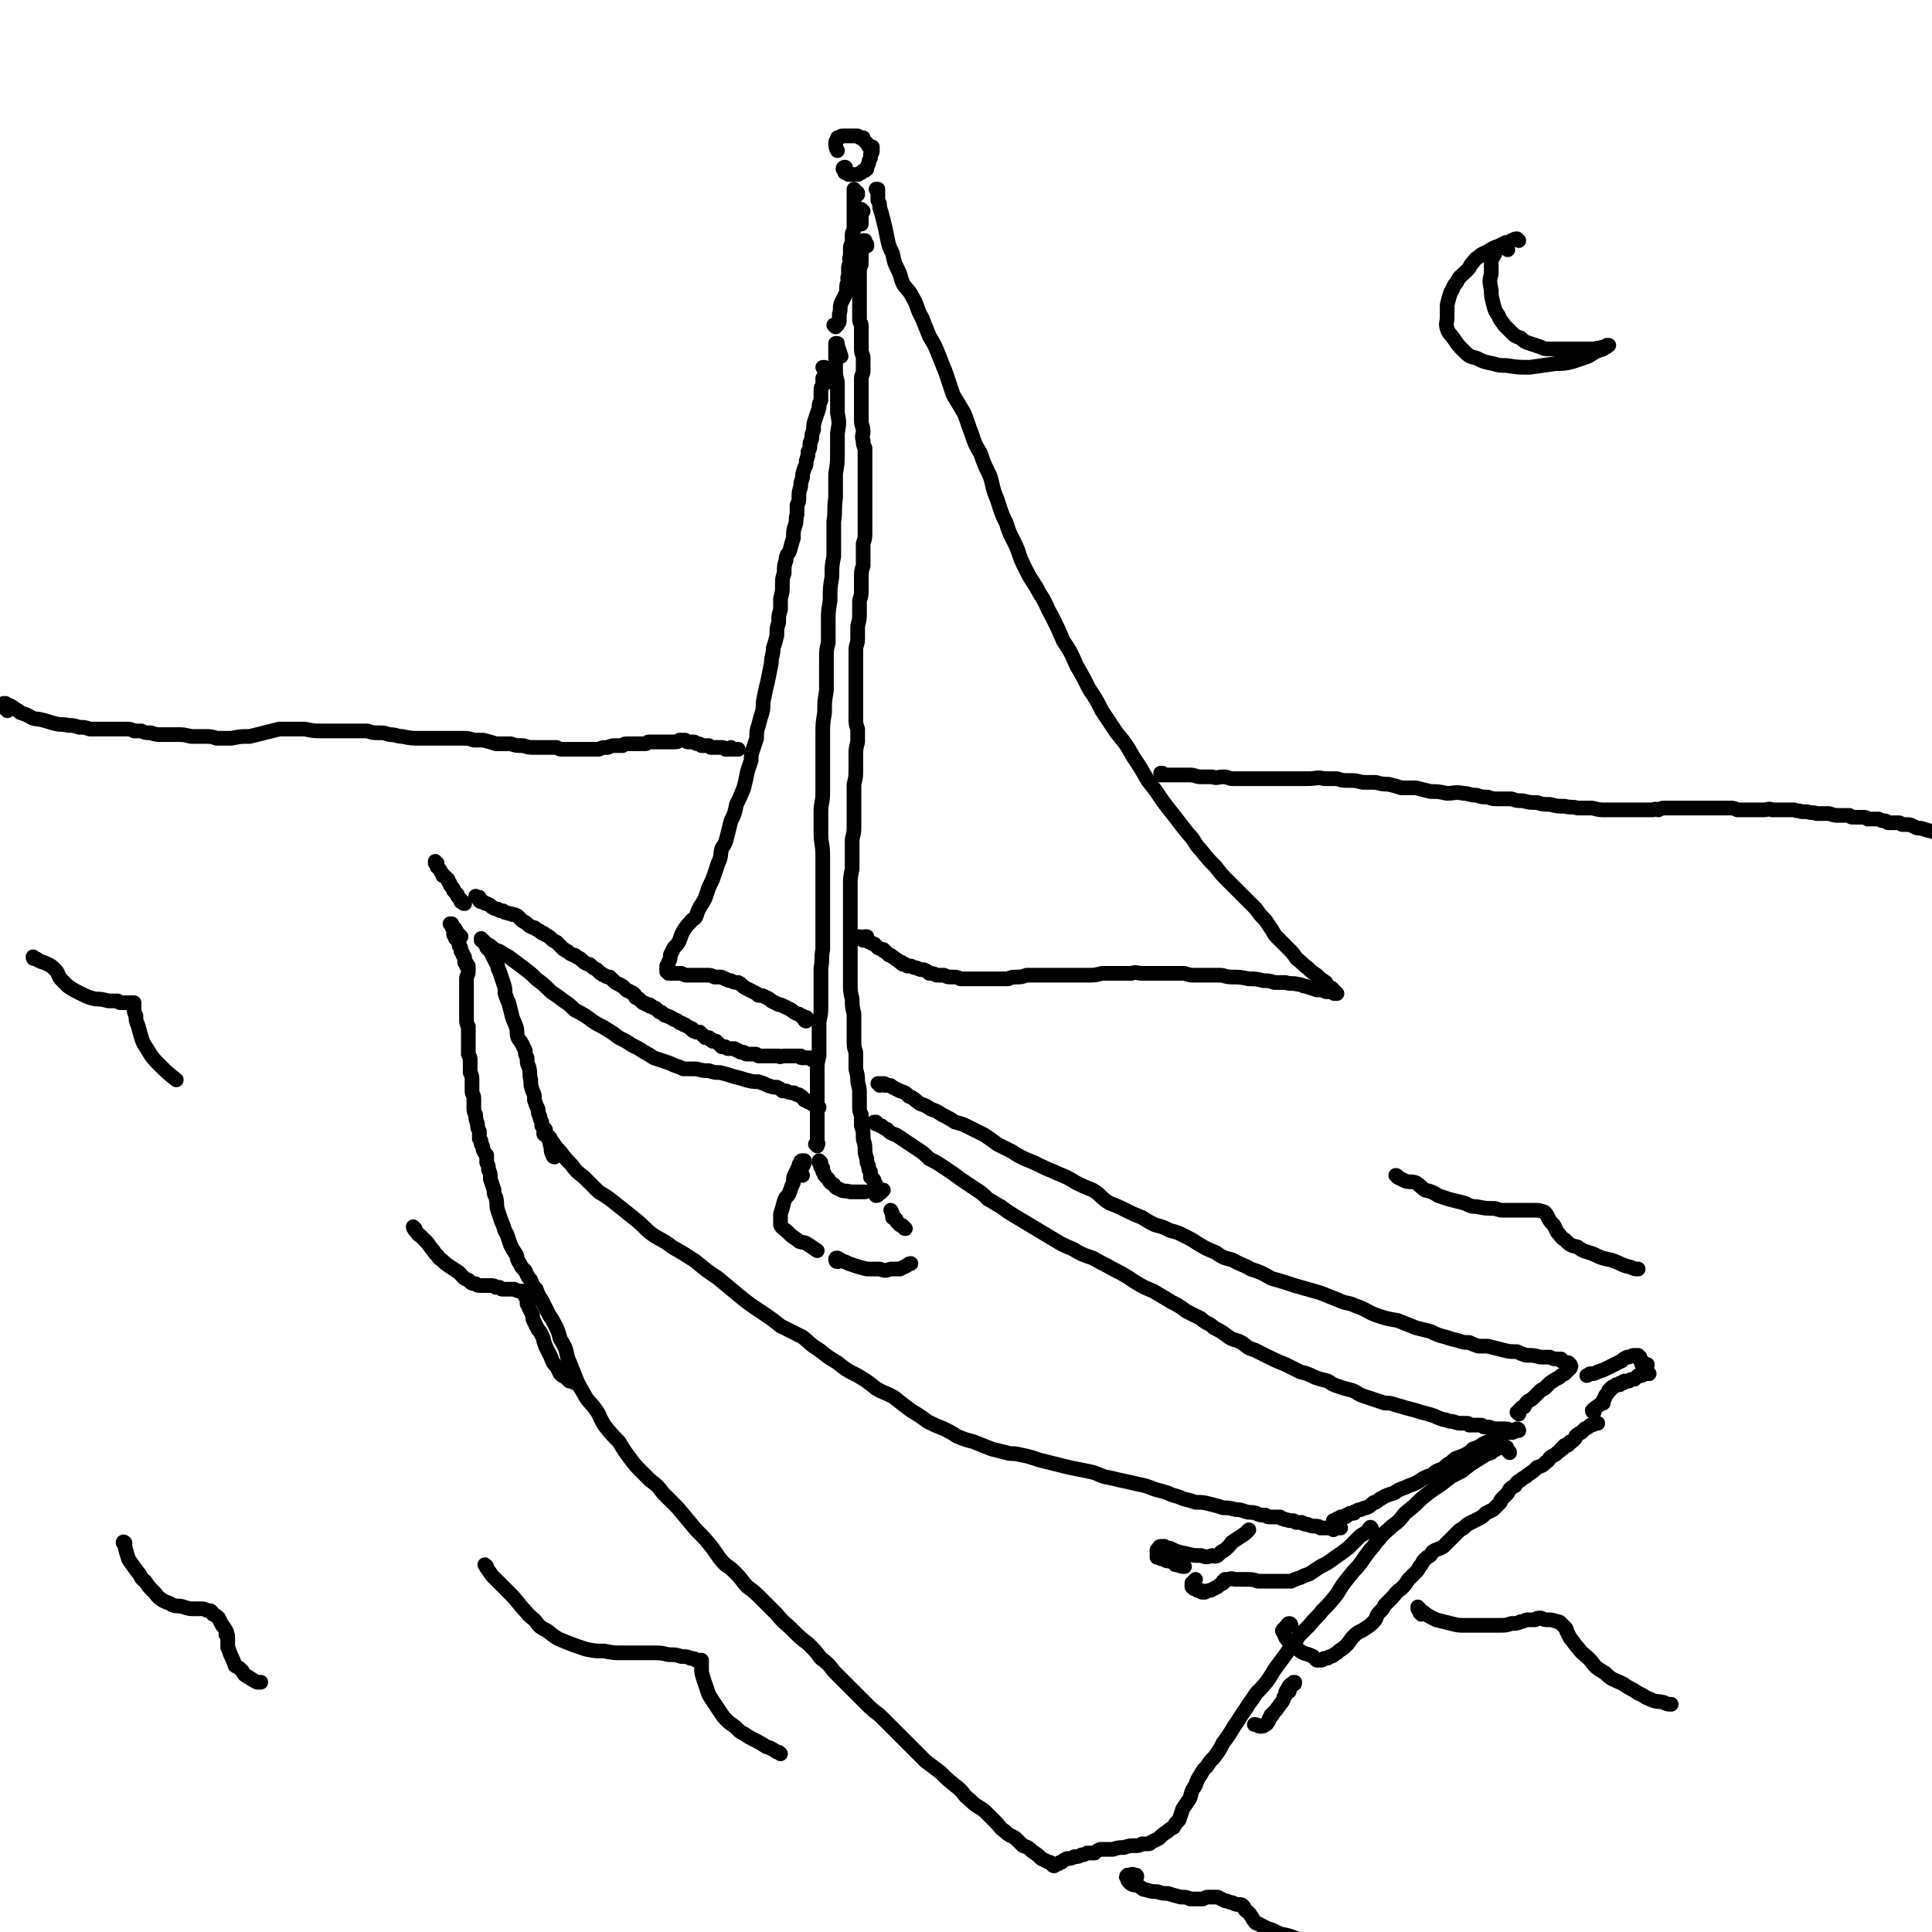 <svg viewBox='0 0 1052 1052' version='1.1' xmlns='http://www.w3.org/2000/svg' xmlns:xlink='http://www.w3.org/1999/xlink'><g fill='none' stroke='rgb(0,0,0)' stroke-width='8' stroke-linecap='round' stroke-linejoin='round'><path d='M445,624c0,0 -1,-1 -1,-1 0,0 1,0 1,0 1,0 0,-1 0,-1 0,-1 0,-1 0,-2 0,-1 0,-1 0,-2 0,-1 0,-1 0,-3 0,-1 0,-1 0,-3 0,-2 0,-2 0,-5 0,-2 0,-2 0,-5 0,-3 0,-3 0,-6 0,-4 0,-4 0,-7 0,-3 0,-4 0,-7 0,-3 0,-3 1,-7 0,-4 0,-4 0,-8 0,-5 0,-5 0,-11 1,-4 1,-4 1,-8 0,-6 0,-6 0,-11 0,-5 0,-5 0,-10 1,-5 0,-5 1,-10 0,-5 0,-5 0,-10 0,-5 0,-5 0,-10 0,-4 0,-4 0,-9 0,-5 0,-5 0,-11 0,-6 0,-6 0,-11 0,-7 -1,-6 -1,-13 0,-5 0,-5 0,-11 0,-5 1,-5 1,-10 0,-5 0,-5 0,-10 0,-5 0,-5 0,-10 0,-6 0,-6 0,-12 0,-6 0,-6 1,-12 0,-6 0,-6 1,-12 0,-5 0,-5 0,-9 0,-4 0,-4 0,-9 0,-4 0,-4 1,-8 0,-6 0,-6 0,-11 0,-6 0,-6 1,-12 0,-7 0,-7 1,-13 0,-6 0,-6 1,-11 0,-5 0,-5 0,-10 0,-5 0,-5 0,-9 1,-6 0,-6 1,-13 0,-6 0,-6 0,-13 1,-6 1,-6 1,-12 0,-5 0,-5 0,-10 1,-6 1,-6 0,-11 0,-5 0,-5 0,-9 0,-4 0,-4 0,-8 -1,-4 -1,-4 -1,-8 0,-4 0,-4 0,-7 0,-2 0,-2 0,-4 0,-1 0,-1 0,-2 1,0 1,0 1,0 0,1 0,1 0,1 1,3 1,3 2,6 '/><path d='M447,633c0,0 -1,-1 -1,-1 0,0 0,1 0,1 1,1 0,1 1,2 0,1 0,1 1,1 0,1 0,1 0,2 1,1 1,1 1,2 1,1 1,1 2,2 1,2 1,2 3,3 1,2 2,2 4,3 2,1 2,0 5,1 2,0 2,0 4,0 2,0 2,0 4,0 '/><path d='M477,650c0,0 -1,-1 -1,-1 0,0 0,1 1,2 0,0 0,0 0,0 0,0 0,0 0,0 1,0 1,0 1,-1 1,0 1,0 2,-1 0,0 0,0 1,-1 '/><path d='M477,645c0,0 0,0 -1,-1 0,0 0,0 0,0 0,-1 0,-1 0,-1 0,-1 -1,-1 -1,-1 0,-1 0,-1 -1,-1 0,-2 0,-2 0,-3 -1,-1 -1,-1 -1,-3 -1,-2 -1,-2 -1,-4 -1,-3 -1,-3 -1,-6 0,-3 -1,-3 -1,-6 0,-3 0,-3 -1,-6 0,-3 0,-3 0,-6 -1,-2 -1,-2 -1,-5 0,-4 0,-4 0,-7 0,-4 -1,-4 -1,-7 0,-4 -1,-4 -1,-7 0,-4 0,-4 0,-8 -1,-3 -1,-3 -1,-6 0,-4 0,-4 0,-8 0,-3 0,-3 0,-7 -1,-4 -1,-4 -1,-8 -1,-4 -1,-4 -1,-9 0,-4 0,-4 0,-8 0,-5 0,-5 0,-9 0,-5 0,-5 0,-10 0,-4 0,-4 0,-9 0,-4 0,-4 0,-9 0,-4 0,-4 0,-8 0,-4 0,-4 1,-9 0,-3 0,-3 0,-7 0,-5 0,-5 0,-9 1,-4 1,-4 1,-8 0,-3 0,-3 0,-7 0,-4 0,-4 0,-8 0,-4 0,-4 0,-7 1,-4 1,-4 1,-8 0,-4 0,-4 0,-8 0,-3 0,-3 1,-7 0,-4 0,-4 0,-7 -1,-3 -1,-3 -1,-6 0,-3 0,-3 0,-7 0,-4 0,-4 0,-8 0,-4 0,-4 0,-8 0,-4 0,-4 0,-8 0,-3 0,-3 0,-6 0,-3 1,-3 1,-6 0,-4 0,-4 0,-7 1,-4 1,-4 1,-7 0,-3 0,-3 0,-7 1,-3 1,-3 1,-6 0,-3 0,-3 0,-6 0,-4 0,-4 1,-7 0,-3 0,-3 0,-6 0,-3 0,-3 0,-6 1,-3 1,-3 1,-6 0,-3 0,-3 0,-6 0,-3 0,-3 0,-6 0,-3 0,-3 0,-7 0,-3 0,-3 0,-7 0,-4 0,-4 0,-7 0,-2 0,-2 0,-5 0,-2 0,-2 0,-4 0,-2 0,-2 0,-4 -1,-2 -1,-2 -1,-4 -1,-3 0,-3 0,-5 0,-3 -1,-3 -1,-6 0,-2 0,-2 0,-4 0,-2 0,-2 0,-4 0,-1 0,-1 0,-3 0,-1 0,-1 0,-2 0,-3 0,-3 0,-5 0,-3 0,-3 0,-5 0,-2 1,-2 1,-4 0,-2 0,-2 0,-3 0,-1 0,-1 0,-2 0,-1 0,-1 0,-2 0,-2 -1,-2 -1,-5 0,-2 0,-2 0,-5 0,-2 0,-2 0,-4 0,-1 0,-1 0,-2 0,-1 0,-1 0,-2 0,-1 -1,-1 -1,-3 0,-1 0,-1 0,-3 0,-2 0,-2 0,-4 0,-2 0,-2 0,-4 0,-1 0,-1 0,-3 0,-1 0,-1 0,-2 0,-1 0,-1 0,-2 0,-2 0,-2 0,-3 0,-3 0,-3 0,-5 0,-2 0,-2 1,-4 0,-1 -1,-1 0,-2 0,0 0,0 0,-1 0,-1 0,-1 0,-1 0,-2 0,-2 0,-3 1,-2 1,-2 1,-4 0,0 0,0 0,-1 0,0 0,0 0,-1 0,0 1,0 1,0 0,1 0,1 1,2 0,0 0,0 0,1 '/><path d='M455,178c0,0 -1,-1 -1,-1 0,0 1,0 2,0 0,-1 0,-1 0,-1 0,0 1,0 1,-1 0,0 0,0 0,-1 0,-2 0,-2 0,-3 1,-3 0,-3 1,-6 1,-2 1,-2 2,-4 1,-2 1,-2 1,-4 0,-2 0,-2 1,-4 0,-1 -1,-1 0,-3 0,-2 0,-2 0,-4 0,-1 0,-1 1,-3 0,-2 -1,-2 0,-3 0,-2 0,-2 0,-4 0,-2 0,-2 1,-4 0,-2 0,-2 0,-4 0,-1 0,-1 1,-3 0,-1 0,-1 0,-2 0,-1 0,-1 0,-2 0,-3 0,-3 0,-5 0,-2 0,-2 0,-4 0,-1 0,-1 0,-3 0,-1 0,-1 0,-2 1,0 0,0 0,-1 0,-1 0,-1 0,-2 0,0 0,0 0,-1 0,0 0,0 0,0 1,1 0,0 0,0 0,0 0,0 0,0 1,1 0,1 0,1 1,0 1,0 2,1 0,0 0,0 0,1 '/><path d='M470,115c-1,0 -1,-1 -1,-1 -1,0 0,1 0,2 0,1 0,1 0,1 0,1 0,1 0,2 0,1 0,1 0,2 0,0 0,0 0,1 0,0 0,0 0,0 '/><path d='M460,93c0,0 -1,-1 -1,-1 0,-1 1,-1 1,-1 1,0 0,1 0,1 0,1 0,1 0,2 1,0 1,0 2,1 0,0 0,0 1,0 1,0 1,0 2,0 1,0 1,0 2,0 1,0 1,-1 2,-1 1,-1 1,-1 1,-1 1,0 1,0 2,-1 0,-1 0,-1 1,-3 0,-1 0,-1 1,-3 0,-1 0,-1 0,-2 1,-1 1,-1 1,-2 0,0 0,-1 0,-1 0,0 0,0 0,-1 -1,0 -1,0 -1,0 -1,0 -1,0 -1,-1 -1,0 0,0 -1,-1 -1,-1 -1,-1 -1,-1 -1,-1 -1,-1 -1,-2 -1,0 -1,0 -1,0 -1,0 -1,0 -2,-1 0,0 0,0 -1,0 0,0 0,0 -1,0 0,0 0,0 -1,0 -1,0 -1,0 -1,0 -1,0 -1,0 -2,0 -1,0 -1,0 -2,0 -1,0 -1,0 -2,1 0,0 0,0 -1,0 0,1 0,1 0,1 -1,1 -1,1 -1,2 0,2 0,2 1,4 0,0 0,0 0,0 '/><path d='M478,104c0,0 -1,-1 -1,-1 0,0 1,0 1,0 0,0 0,0 0,0 0,1 0,1 0,2 0,1 0,1 0,2 0,1 0,1 0,2 1,2 1,2 1,4 1,3 1,3 2,7 1,4 1,4 2,9 1,5 1,5 3,9 1,5 1,5 3,9 2,4 1,4 3,8 3,4 3,3 5,7 3,5 2,6 5,11 2,5 2,5 4,10 3,5 3,5 5,10 2,5 2,5 4,10 2,6 2,6 4,12 3,5 3,5 6,10 2,5 2,6 4,11 2,6 2,6 5,11 2,6 2,6 5,12 2,6 1,6 4,13 2,6 2,7 5,13 2,7 3,7 6,14 2,6 2,6 5,12 3,6 4,6 7,12 4,6 3,6 7,13 3,6 3,6 6,13 4,6 4,6 7,13 4,7 4,7 7,13 4,6 4,6 7,12 4,6 4,6 8,12 5,6 5,6 9,13 4,6 4,6 8,13 4,5 4,5 8,11 3,4 3,4 7,9 3,4 3,4 7,9 4,4 3,5 7,9 4,5 4,5 8,9 3,4 3,4 7,8 4,4 4,4 8,8 3,3 3,3 7,7 2,3 2,3 5,6 2,3 2,3 4,6 1,2 1,2 3,4 3,3 3,3 6,6 2,2 2,2 4,5 3,2 3,3 6,5 2,2 2,2 5,4 2,2 2,2 5,4 1,2 1,2 3,3 1,1 1,1 2,2 0,0 0,0 0,0 0,1 0,1 1,1 0,0 -1,0 0,0 0,0 0,0 0,0 0,0 0,0 0,0 0,0 0,0 0,0 0,0 0,0 0,0 0,0 0,0 0,0 -1,0 -1,0 -1,0 0,0 0,0 0,0 0,0 0,0 0,0 0,0 0,0 0,0 0,0 0,0 0,0 -1,0 -1,0 -1,-1 0,0 0,0 0,0 -1,0 -1,0 -1,0 0,0 0,0 -1,0 -1,0 -1,0 -2,0 -2,-1 -2,-1 -5,-1 -3,-1 -3,-1 -6,-2 -2,0 -2,-1 -4,-1 -4,-1 -4,0 -7,-1 -3,0 -3,0 -6,0 -3,-1 -3,-1 -6,-1 -4,-1 -4,-1 -8,-1 -5,-1 -5,-1 -9,-1 -4,0 -4,-1 -7,-1 -4,0 -4,0 -7,0 -3,0 -3,0 -6,0 -3,0 -3,0 -6,-1 -4,0 -4,0 -8,0 -4,0 -4,0 -8,0 -4,0 -4,0 -7,0 -3,0 -3,-1 -6,0 -3,0 -3,0 -6,0 -2,0 -2,0 -4,0 -3,0 -3,0 -6,0 -4,1 -4,1 -7,1 -2,0 -2,0 -4,0 -2,0 -2,0 -4,0 -2,0 -2,0 -4,0 -3,0 -3,0 -5,0 -3,0 -3,0 -6,0 -2,0 -2,0 -5,0 -3,0 -3,0 -6,0 -3,1 -3,1 -5,1 -3,0 -3,0 -5,1 -3,0 -3,0 -5,0 -2,0 -2,0 -4,0 -2,0 -2,0 -5,0 -2,0 -2,0 -4,0 -2,0 -2,0 -4,0 -2,0 -2,0 -4,0 -2,-1 -2,-1 -5,-1 -2,0 -2,0 -4,-1 -2,0 -2,0 -4,0 -2,-1 -2,-1 -4,-1 -1,-1 -1,-1 -3,-2 -2,0 -2,0 -4,-1 -1,0 -1,0 -3,-1 -1,0 -1,0 -2,0 -1,-1 -1,-1 -2,-1 -1,0 -1,0 -1,-1 -1,0 -1,0 -2,-1 -2,-1 -1,-1 -3,-2 -1,-1 -1,-1 -2,-1 -1,-1 -1,-1 -2,-2 -1,0 -1,0 -1,-1 -1,0 -1,0 -3,-1 -1,-1 -1,-1 -2,-2 -1,0 -1,0 -2,-1 -1,0 -1,0 -2,-1 -1,0 -1,0 -2,0 0,-1 0,-1 -1,-1 0,0 0,0 0,0 -1,0 -1,0 -1,0 0,-1 0,0 0,0 0,0 0,0 0,0 -1,0 -1,0 -1,0 0,0 0,0 0,0 1,0 0,-1 0,-1 0,0 0,0 0,1 0,0 0,0 0,0 0,0 0,0 1,0 0,0 0,0 0,0 0,0 -1,-1 -1,-1 0,0 1,0 1,1 0,0 0,0 0,0 0,0 0,0 0,0 0,0 0,0 0,0 0,0 0,-1 0,-1 0,0 0,1 0,1 0,0 0,0 0,0 0,0 0,0 1,0 1,-1 1,-1 3,-1 '/><path d='M439,556c0,0 -1,0 -1,-1 0,0 1,0 1,-1 0,0 -1,0 -1,0 0,0 0,0 -1,0 0,-1 0,-1 -1,-1 -1,-1 -1,-1 -2,-1 -2,-1 -2,-1 -3,-2 -2,-1 -2,-1 -4,-2 -2,-1 -2,-1 -3,-1 -2,-1 -2,-1 -4,-2 -1,-1 -1,-1 -3,-2 -2,-1 -2,-1 -4,-1 -1,-1 -1,-1 -3,-2 -2,-1 -2,-1 -4,-2 -2,-1 -2,-2 -4,-3 -2,0 -2,0 -4,-1 -1,0 -1,0 -3,-1 -1,0 -1,-1 -3,-1 -1,0 -2,0 -3,0 -2,-1 -2,-1 -4,-1 -1,0 -1,0 -3,0 -2,0 -2,0 -3,0 -3,0 -3,0 -5,0 -1,0 -1,0 -3,-1 -2,0 -2,0 -3,0 -1,0 -1,0 -2,0 -1,0 -1,0 -2,0 0,-1 0,-1 -1,-1 0,0 0,0 0,0 0,0 0,0 0,0 0,-1 0,-1 0,-1 0,0 0,0 0,0 0,-1 0,-1 0,-1 0,-1 0,-1 0,-1 1,-1 1,-1 1,-2 1,-2 1,-2 1,-4 1,-2 1,-2 2,-4 2,-2 2,-2 3,-4 1,-3 1,-3 2,-5 2,-3 2,-3 4,-5 1,-2 2,-1 3,-3 1,-3 1,-3 2,-5 2,-3 2,-3 3,-5 1,-3 1,-3 2,-6 2,-4 2,-4 3,-7 1,-3 1,-3 2,-6 2,-4 1,-4 2,-8 2,-3 2,-3 3,-7 1,-4 1,-4 2,-8 2,-4 2,-4 3,-9 2,-4 2,-4 4,-9 1,-4 1,-4 2,-9 1,-3 1,-3 2,-6 0,-3 0,-3 1,-6 1,-3 1,-3 2,-6 0,-4 0,-4 1,-7 1,-4 1,-4 2,-7 1,-4 0,-4 1,-8 1,-5 1,-5 2,-9 1,-5 1,-5 2,-10 0,-4 1,-4 1,-8 1,-3 1,-3 2,-7 0,-4 0,-4 1,-7 0,-4 0,-4 1,-7 0,-3 0,-3 0,-6 1,-4 1,-4 1,-7 0,-4 0,-4 1,-7 0,-4 0,-4 1,-7 0,-3 1,-3 2,-5 1,-4 1,-4 2,-7 0,-4 0,-4 1,-7 1,-3 0,-3 1,-6 0,-2 0,-2 0,-5 1,-2 1,-2 1,-4 0,-3 0,-3 1,-6 0,-2 0,-2 1,-5 0,-2 0,-2 1,-5 1,-2 1,-2 1,-4 1,-3 1,-3 1,-5 1,-2 1,-2 1,-3 0,-2 0,-2 1,-4 0,-3 0,-2 1,-5 0,-3 0,-3 1,-6 1,-3 1,-3 2,-6 0,-2 0,-2 1,-4 0,-1 0,-1 0,-3 0,-1 0,-1 0,-2 0,-2 0,-2 1,-3 0,-2 0,-2 0,-4 1,-2 1,-2 1,-4 0,0 0,0 0,-1 0,0 0,0 0,-1 0,0 0,0 0,0 0,1 0,0 -1,0 0,0 1,0 1,1 0,1 0,1 0,2 1,3 1,3 2,5 '/><path d='M302,630c0,0 -1,0 -1,-1 -1,-2 -1,-2 -1,-5 -1,-1 0,-1 -1,-3 0,-1 0,-1 -1,-2 0,0 0,0 0,0 0,-1 0,-1 0,-1 0,0 0,0 0,0 0,1 -1,0 -1,0 0,0 0,0 1,1 0,0 0,0 1,0 1,1 1,2 2,3 2,3 2,3 4,5 3,4 3,4 6,7 3,4 3,4 7,7 4,4 4,4 8,8 5,3 5,3 10,7 5,4 5,4 10,8 5,4 5,5 9,8 6,4 6,3 11,7 7,4 7,4 13,8 6,5 6,5 12,9 6,5 6,5 12,10 5,4 5,4 11,8 6,4 6,4 11,8 6,3 6,3 12,6 5,4 4,4 9,7 5,4 5,4 10,7 5,4 5,4 11,7 5,3 5,3 10,7 5,3 5,2 10,5 5,4 5,4 9,7 5,3 5,3 9,6 4,2 4,2 9,4 4,2 4,2 7,4 5,2 5,2 9,3 5,2 5,2 10,4 4,1 4,1 8,2 3,1 3,0 7,1 5,1 5,1 11,3 4,1 4,1 8,2 4,1 4,1 8,2 5,1 5,1 10,2 5,1 4,1 9,3 5,1 5,1 9,2 5,1 5,1 9,2 5,1 5,1 10,3 4,1 4,1 7,2 4,2 4,1 8,3 4,1 4,1 7,2 4,0 4,0 8,1 4,1 4,1 7,2 3,0 3,0 7,1 2,0 2,0 5,1 3,1 3,0 6,1 2,1 2,1 5,1 1,1 1,1 3,1 1,0 1,0 2,0 1,0 1,0 2,0 0,0 0,0 1,0 1,1 1,1 2,1 1,1 1,0 3,1 1,0 1,0 2,0 1,0 1,1 2,1 1,0 2,0 3,0 1,1 1,1 3,1 2,1 2,1 4,1 2,0 2,0 3,1 2,0 2,0 3,0 1,0 1,0 2,0 0,0 0,0 1,0 0,0 0,0 0,0 0,0 0,0 0,0 1,1 0,0 0,0 0,0 0,0 0,0 1,0 1,0 1,0 2,0 2,0 4,0 '/><path d='M297,618c0,0 -1,0 -1,-1 0,-1 1,-1 1,-2 -1,-1 -1,-1 -2,-2 0,-1 0,-1 0,-2 -1,-2 -1,-2 -1,-3 -1,-2 -1,-2 -1,-4 -1,-2 -1,-2 -2,-5 0,-3 0,-3 -1,-5 -1,-3 -1,-3 -1,-6 -1,-3 0,-3 -1,-7 -1,-2 -1,-2 -1,-5 -1,-2 -1,-2 -1,-4 -1,-2 -1,-2 -2,-4 -1,-2 -1,-1 -2,-3 -1,-3 0,-3 -1,-6 -1,-3 -1,-2 -2,-5 -1,-4 -1,-4 -2,-8 -1,-2 -1,-2 -2,-5 0,-3 0,-3 -1,-6 -1,-3 -1,-3 -2,-6 -1,-2 -1,-2 -1,-3 -1,-2 -1,-2 -2,-4 -1,-2 -1,-2 -2,-4 -1,-1 -1,-1 -2,-2 0,-1 0,-1 -1,-2 0,0 0,0 0,-1 -1,0 -1,0 -1,-1 0,0 0,0 -1,0 0,0 1,0 0,0 0,-1 0,0 0,0 0,0 0,-1 0,-1 0,0 0,0 0,0 1,1 0,0 0,0 0,0 0,0 1,1 0,0 0,0 0,0 0,0 0,0 0,0 0,1 1,1 1,1 1,1 1,1 3,2 2,2 2,2 5,3 3,2 3,2 5,3 4,3 4,3 8,6 4,3 4,3 7,6 4,3 4,3 8,7 3,2 3,2 7,5 3,2 3,2 6,5 4,2 4,2 7,4 4,3 4,3 8,5 5,3 5,3 9,6 4,2 4,2 7,4 4,2 4,2 7,4 2,1 2,1 5,3 3,1 3,1 6,2 3,1 3,1 5,2 3,1 3,1 5,2 4,0 4,0 7,0 4,1 4,1 7,1 3,1 3,1 6,1 4,1 4,1 7,2 4,1 4,1 7,2 4,1 4,1 7,1 3,1 3,1 5,2 3,1 3,1 5,1 2,1 2,1 3,2 1,0 1,0 2,0 2,1 2,1 4,1 1,0 1,1 2,1 1,0 1,0 2,1 1,0 1,1 2,2 1,0 1,0 2,1 1,0 1,0 2,1 1,0 1,0 2,0 0,0 0,0 0,0 1,1 1,1 2,2 '/><path d='M477,612c0,0 -1,0 -1,-1 0,0 0,0 0,0 0,0 0,0 0,0 1,0 0,0 1,0 0,1 0,1 1,1 1,1 1,1 2,1 1,1 1,1 3,2 2,2 2,2 5,3 3,2 3,2 6,4 3,2 3,2 6,4 3,2 3,2 6,5 4,2 4,2 7,4 3,2 3,2 6,4 4,3 4,3 7,5 3,2 3,2 6,4 3,2 3,2 6,5 4,2 3,2 7,4 4,3 4,3 9,6 5,3 5,3 10,6 5,3 5,3 10,6 5,3 5,3 10,5 5,3 5,3 11,5 5,3 6,3 11,6 6,3 6,3 12,7 5,3 5,3 10,5 5,3 5,3 10,6 4,2 4,2 8,5 4,2 4,2 8,4 3,3 4,2 7,5 4,2 4,2 8,5 3,2 3,1 7,3 3,2 3,3 7,4 4,2 4,2 8,4 4,2 4,2 9,4 4,2 4,2 8,4 4,1 4,1 8,3 3,1 3,1 7,2 3,2 3,2 6,3 3,1 3,1 7,2 3,1 3,2 6,3 3,1 3,1 6,2 3,1 3,1 6,2 3,0 3,0 6,1 4,1 3,1 7,2 4,1 4,1 7,2 4,1 4,1 7,2 2,1 2,1 5,2 2,0 2,1 5,1 3,1 3,1 5,1 1,0 1,0 2,0 1,0 1,0 1,0 1,0 1,1 1,1 1,0 1,0 2,0 1,0 1,0 2,0 1,0 1,0 2,0 1,0 1,0 2,1 1,0 1,0 2,0 1,0 1,0 3,1 3,0 3,0 5,0 3,0 3,0 5,1 1,0 1,0 2,0 1,0 1,0 2,0 0,0 0,0 0,0 0,0 0,0 0,0 0,0 0,-1 -1,-1 0,0 1,1 1,1 0,0 0,0 0,0 0,0 0,0 -1,0 0,0 0,0 -1,0 -1,1 -1,1 -2,1 -3,0 -3,0 -5,1 -3,1 -3,1 -5,3 -3,1 -3,1 -5,2 -3,2 -3,2 -6,3 -2,2 -2,2 -4,3 -2,1 -2,1 -5,2 -2,1 -2,2 -4,3 -2,1 -2,2 -4,3 -3,1 -3,1 -5,3 -3,1 -3,1 -5,2 -3,2 -3,2 -5,3 -3,1 -3,1 -5,2 -3,1 -3,1 -6,3 -3,1 -4,1 -7,3 -1,0 -1,1 -3,2 -1,0 -1,0 -2,1 -1,1 -1,1 -3,2 -1,0 -1,0 -3,1 -1,0 -1,0 -3,1 -1,0 0,1 -1,1 -1,0 -1,0 -2,0 0,0 0,0 -1,1 0,0 0,0 -1,0 0,1 0,1 -1,1 -1,0 -1,0 -2,0 -1,1 -1,1 -2,1 -1,1 -1,1 -1,1 -1,0 0,0 -1,0 0,1 0,1 0,1 0,0 0,0 0,1 0,2 0,2 0,3 '/><path d='M822,791c0,-1 -1,-1 -1,-1 -1,-1 0,-2 -1,-2 -1,-1 -1,0 -2,0 0,0 -1,-1 -1,0 -1,0 -1,0 -1,0 -1,1 -1,1 -1,1 -2,1 -2,1 -3,2 -3,1 -3,1 -6,3 -5,3 -5,3 -10,7 -6,3 -6,3 -11,7 -6,4 -6,4 -11,8 -4,4 -4,4 -9,8 -3,4 -3,4 -7,7 -3,3 -4,3 -7,7 -3,3 -2,3 -5,6 -3,4 -3,4 -5,7 -3,4 -3,3 -6,7 -4,5 -4,5 -7,10 -4,5 -4,5 -8,9 -3,4 -4,4 -7,8 -3,3 -3,3 -6,6 -2,4 -2,4 -5,7 -2,3 -2,3 -5,7 -3,4 -3,4 -6,9 -3,4 -3,4 -7,8 -3,5 -3,4 -6,9 -3,4 -3,5 -6,9 -3,5 -3,5 -6,9 -2,4 -2,4 -5,8 -2,2 -2,2 -4,5 -2,2 -2,2 -3,4 -2,3 -2,3 -3,6 -2,3 -2,3 -3,7 -2,3 -2,3 -4,6 -1,3 -1,3 -2,6 -1,1 -1,1 -2,2 0,1 -1,1 -1,2 -2,1 -2,1 -3,2 -3,2 -3,2 -5,4 -2,1 -2,1 -4,2 -1,1 -1,1 -2,1 -2,0 -2,0 -3,0 -2,1 -2,1 -4,1 -3,0 -3,0 -6,1 -3,0 -3,0 -6,1 -3,0 -4,0 -7,0 -2,1 -2,1 -3,2 -2,0 -2,0 -4,0 -2,1 -2,1 -3,1 -2,1 -2,1 -4,1 -2,1 -2,1 -4,1 -2,1 -2,1 -3,2 -1,0 -1,0 -2,1 -1,0 -1,0 -1,0 -1,0 -1,0 -1,0 0,0 0,0 0,0 0,1 0,1 0,1 0,0 0,0 0,0 0,0 0,0 0,0 0,0 -1,-1 -1,-1 0,0 1,0 1,1 0,0 0,0 0,0 0,0 -1,-1 -1,-1 0,0 1,1 1,1 0,0 0,0 0,0 0,0 0,0 0,0 0,0 -1,0 -1,-1 0,0 0,1 1,1 0,0 0,0 0,0 0,0 -1,0 -1,-1 0,0 0,1 1,1 0,0 0,0 0,0 0,0 -1,0 -1,-1 0,0 0,1 1,1 0,0 0,0 0,0 -1,-1 -1,-1 -1,-1 0,0 0,0 0,0 0,0 0,0 0,0 -1,-1 -1,-1 -2,-1 -2,-1 -2,-1 -4,-2 -2,-2 -2,-2 -5,-4 -2,-2 -2,-2 -5,-3 -2,-2 -2,-2 -4,-4 -3,-2 -3,-1 -6,-4 -3,-2 -2,-2 -5,-5 -3,-3 -3,-3 -6,-6 -4,-3 -4,-2 -8,-6 -4,-3 -3,-4 -7,-7 -5,-4 -5,-4 -9,-8 -4,-3 -4,-3 -8,-6 -5,-5 -5,-5 -9,-9 -4,-4 -4,-4 -8,-8 -4,-4 -4,-4 -8,-8 -4,-3 -4,-3 -8,-7 -4,-4 -4,-4 -9,-9 -4,-4 -4,-4 -8,-8 -3,-4 -3,-4 -7,-7 -3,-4 -3,-4 -7,-8 -4,-3 -4,-3 -8,-7 -5,-5 -5,-4 -9,-9 -4,-4 -4,-4 -8,-8 -4,-4 -4,-4 -8,-7 -3,-3 -3,-4 -6,-7 -3,-3 -3,-3 -6,-5 -4,-4 -4,-5 -7,-9 -4,-5 -4,-5 -9,-10 -5,-6 -5,-6 -10,-12 -4,-4 -4,-4 -8,-8 -3,-4 -3,-4 -7,-7 -2,-2 -2,-2 -5,-5 -3,-3 -3,-3 -6,-7 -3,-4 -3,-4 -6,-9 -4,-4 -4,-4 -8,-9 -3,-5 -2,-5 -5,-9 -3,-4 -4,-4 -6,-8 -3,-5 -3,-5 -5,-10 -2,-5 -2,-5 -4,-10 -1,-5 -1,-5 -4,-10 -1,-4 -1,-4 -3,-8 -1,-2 -1,-2 -3,-5 -1,-2 -1,-2 -2,-4 -1,-2 -1,-2 -2,-4 -2,-3 -2,-3 -3,-6 -2,-2 -2,-2 -3,-5 -2,-2 -2,-3 -3,-5 -2,-2 -2,-2 -3,-4 -2,-3 -1,-3 -2,-5 -2,-3 -2,-3 -3,-5 -1,-3 -1,-3 -2,-6 -2,-3 -1,-3 -3,-7 -1,-3 -1,-3 -2,-6 -1,-3 0,-3 -1,-7 -1,-2 -1,-2 -1,-4 -1,-3 -1,-3 -2,-6 0,-3 0,-3 -1,-5 0,-2 0,-2 -1,-4 0,-2 0,-2 0,-4 -1,-1 -1,-1 -2,-3 0,-1 0,-2 -1,-3 0,-2 0,-2 -1,-3 0,-2 0,-2 0,-4 -1,-2 -1,-2 -1,-4 -1,-3 -1,-3 -1,-5 -1,-2 -1,-2 -1,-4 0,-2 0,-2 0,-5 0,-2 -1,-2 -1,-4 0,-3 0,-3 0,-6 0,-2 0,-2 -1,-4 0,-2 0,-2 0,-4 0,-2 0,-2 0,-3 0,-1 0,-1 -1,-3 0,-1 0,-1 0,-2 0,-2 0,-2 0,-4 0,-2 0,-2 0,-4 0,-2 0,-2 0,-5 -1,-2 -1,-2 -1,-4 0,-3 0,-3 0,-6 0,-2 0,-2 0,-4 0,-3 0,-3 0,-7 0,-3 0,-3 0,-5 0,-2 1,-2 1,-4 0,-1 0,-1 0,-2 0,0 0,0 0,-1 0,0 0,0 0,0 -1,0 -1,0 -1,0 0,0 0,0 0,0 0,0 0,0 0,0 0,0 0,0 0,0 0,0 0,0 0,0 0,-1 0,-1 0,-1 0,0 0,0 0,0 0,0 0,0 0,0 0,-1 0,-1 -1,-1 0,-1 0,-1 0,-2 0,-1 0,-1 -1,-2 0,-1 0,-1 -1,-2 0,-2 0,-2 -1,-3 0,-1 0,-1 0,-2 -1,0 0,0 -1,-1 0,0 0,0 0,-1 0,0 0,0 -1,0 0,-1 0,-1 0,-1 0,0 0,0 0,-1 -1,0 -1,0 -1,0 0,-1 0,-1 0,-1 0,-1 0,-1 0,-2 -1,-1 -1,-1 -1,-2 0,0 0,0 0,-1 0,0 0,0 0,0 0,0 0,0 0,0 0,0 0,0 0,0 -1,0 0,0 0,0 0,0 0,0 0,0 0,1 -1,0 -1,0 0,0 0,0 1,0 0,0 0,0 0,1 0,0 0,0 0,0 0,0 -1,-1 -1,-1 0,0 0,0 1,1 0,0 0,0 0,0 0,0 0,0 0,0 0,0 0,0 0,0 0,0 0,0 0,0 0,0 0,0 0,0 1,1 1,1 2,2 1,2 1,2 3,4 '/><path d='M262,491c0,0 -1,0 -1,-1 0,0 0,-1 0,-1 0,-1 0,0 -1,0 0,0 0,0 0,0 0,0 0,0 0,0 0,0 0,0 0,0 0,0 -1,-1 -1,-1 0,0 1,1 1,1 1,1 1,1 1,1 1,1 1,1 2,1 1,1 1,1 2,1 2,1 2,1 3,2 2,1 2,1 3,1 1,1 1,1 3,1 1,1 1,1 2,1 2,1 2,0 3,1 1,0 2,0 3,1 1,1 1,1 2,2 1,1 2,1 3,2 1,1 1,1 3,2 1,0 1,0 2,1 2,1 2,1 3,2 1,0 1,0 2,1 2,1 2,1 3,2 1,1 1,1 3,2 1,1 1,1 2,2 1,1 1,1 2,2 1,0 1,1 2,1 1,1 1,1 3,2 1,0 1,0 2,1 2,1 2,1 3,2 1,1 1,1 3,2 1,0 1,0 2,1 1,1 1,1 3,2 1,1 1,1 2,2 1,0 1,1 2,1 1,1 2,1 3,1 1,1 1,1 2,2 1,1 1,1 3,2 1,0 1,1 2,1 1,1 1,1 2,2 1,1 1,0 2,1 1,1 1,0 2,1 1,1 1,1 1,2 1,1 1,0 2,1 1,1 1,1 2,2 1,0 1,0 2,1 1,0 1,0 1,0 1,0 1,0 1,1 1,0 1,0 1,0 1,1 1,1 2,1 1,1 1,1 2,2 1,0 1,0 2,1 1,1 1,1 2,1 1,1 1,0 2,1 1,0 1,1 2,1 1,1 1,0 2,1 1,1 1,1 2,1 1,1 1,1 2,1 1,1 2,1 3,2 1,0 1,0 1,1 1,1 1,0 2,1 1,0 1,0 2,0 1,1 1,1 2,2 0,0 0,0 1,1 1,0 1,0 2,0 1,1 0,1 1,1 1,0 1,0 1,1 1,0 1,0 2,0 1,1 1,1 1,1 1,1 1,1 2,2 1,0 1,0 2,0 1,1 1,1 2,1 2,0 2,0 3,0 1,1 1,1 2,1 1,1 1,1 2,1 0,0 1,0 1,0 1,1 1,1 2,1 1,0 1,0 2,0 1,0 1,0 2,0 1,0 1,0 2,1 1,0 1,0 2,0 1,0 1,0 2,0 1,0 1,0 2,0 1,0 1,0 2,0 1,0 1,0 2,0 0,0 0,0 1,0 1,1 1,0 3,0 1,0 1,0 2,0 1,0 1,0 2,0 1,0 1,0 2,0 0,0 0,0 1,0 0,0 0,0 1,0 0,0 0,0 1,0 0,0 0,0 0,0 0,1 0,1 1,1 0,0 0,0 0,0 0,0 0,0 0,0 2,0 2,0 4,0 1,0 1,0 1,1 '/><path d='M479,591c0,0 -1,-1 -1,-1 0,0 1,0 2,0 1,0 1,0 1,0 1,0 1,0 1,1 1,0 1,0 2,0 1,0 1,0 2,1 2,1 2,1 4,2 3,1 3,1 5,3 3,1 3,2 6,4 3,1 3,1 6,3 3,1 3,1 6,3 4,2 4,2 7,4 4,1 4,1 8,3 4,2 4,2 8,4 3,2 3,2 7,5 4,2 4,2 8,4 3,2 3,2 7,4 5,2 5,2 9,4 4,2 5,2 9,4 5,2 5,2 10,5 4,2 4,2 9,4 5,3 4,4 9,7 5,2 5,2 9,4 4,2 4,2 9,4 3,2 3,2 7,4 4,1 4,1 8,3 4,1 4,1 8,3 4,2 4,2 7,4 5,3 5,3 10,5 4,3 5,3 9,4 5,3 5,2 10,5 6,2 6,2 11,5 7,2 7,2 13,4 7,2 7,2 14,4 5,2 5,2 10,4 4,2 5,1 9,3 6,2 6,3 11,5 6,2 6,2 12,3 5,2 5,2 10,4 4,1 4,1 8,2 4,2 4,2 8,3 3,1 3,1 7,2 3,1 3,1 6,1 2,1 2,1 5,2 2,0 2,0 5,0 4,1 4,1 8,2 4,1 4,1 8,1 2,1 2,1 5,2 4,0 4,0 8,1 2,0 2,0 5,0 2,1 2,1 4,1 1,0 1,0 1,0 0,0 0,0 1,0 0,0 0,0 0,1 0,0 0,0 1,0 0,0 0,1 1,1 1,0 1,0 2,0 0,0 0,0 1,1 0,0 0,0 0,0 0,1 0,1 0,1 1,0 0,0 0,0 0,0 0,0 0,0 0,0 0,0 0,0 0,0 0,0 0,1 0,0 0,0 0,0 -1,1 -1,0 -1,1 -1,1 -1,1 -2,2 -2,1 -2,1 -3,2 -2,1 -2,1 -5,3 -1,1 -1,1 -3,3 -2,1 -2,1 -3,2 -2,2 -2,2 -3,3 -1,1 -1,1 -3,2 -1,1 -1,1 -2,3 -1,0 -1,0 -2,1 0,1 0,1 -1,1 0,1 0,1 -1,1 0,0 0,0 0,0 0,0 0,0 0,0 0,0 0,0 0,0 1,1 1,1 1,1 '/><path d='M703,885c0,0 0,-1 -1,-1 -1,0 -1,1 -2,2 -1,1 -1,1 -1,1 -1,1 -1,1 0,2 1,3 1,3 3,5 3,3 3,3 6,5 3,2 3,1 7,3 1,1 1,1 2,2 1,0 1,0 2,0 1,0 1,0 2,-1 2,0 2,0 3,-1 2,0 2,-1 4,-2 2,-2 3,-2 5,-4 2,-2 2,-3 4,-5 3,-3 3,-2 6,-4 3,-2 3,-2 5,-4 2,-2 1,-3 3,-5 2,-2 2,-2 3,-4 2,-2 2,-2 4,-4 2,-2 2,-3 5,-5 2,-2 2,-2 4,-5 2,-2 2,-2 4,-4 1,-1 1,-1 2,-3 1,-1 1,-1 2,-3 1,-1 1,-1 2,-2 2,-1 2,-1 3,-3 3,-2 3,-1 6,-3 2,-2 2,-2 4,-4 2,-2 2,-2 4,-4 2,-2 2,-1 4,-3 1,-1 1,-1 3,-2 2,-1 2,-1 4,-2 2,-1 2,-1 4,-3 2,-1 2,-1 4,-2 1,-1 1,-1 2,-2 1,-1 1,-1 2,-2 0,-1 0,-1 1,-2 1,-1 1,-1 2,-2 1,-1 1,-1 2,-3 1,-1 1,-1 3,-2 1,-2 1,-2 3,-3 2,-2 2,-1 4,-3 3,-2 3,-2 5,-4 3,-1 3,-1 5,-3 2,-1 1,-2 3,-3 2,-1 2,-1 3,-2 1,-1 2,-1 2,-2 1,0 1,0 1,-1 1,0 1,0 1,-1 1,0 1,0 1,0 1,0 1,0 1,-1 1,0 1,0 1,-1 1,0 1,0 2,-1 1,-1 1,-1 1,-2 1,-1 1,-1 3,-2 1,-1 1,-1 2,-2 2,-1 2,-1 3,-2 1,0 1,0 3,-1 0,0 0,0 1,0 '/><path d='M868,769c0,0 -1,0 -1,-1 2,-2 3,-2 5,-4 1,0 1,0 1,0 0,-1 0,-1 0,-1 0,-1 0,-1 1,-2 0,-1 0,-1 1,-2 1,-1 1,-1 1,-2 1,0 1,0 1,-1 1,-1 1,-1 2,-1 1,-1 1,-1 1,-1 1,0 1,0 2,0 0,-1 0,-1 1,-1 0,0 0,0 1,0 0,-1 0,-1 1,-1 0,0 0,0 0,0 0,0 0,0 0,0 0,0 0,0 0,0 1,0 1,0 2,0 1,-1 1,-1 3,-1 0,0 0,0 1,-1 0,0 0,0 1,-1 1,0 1,0 2,0 1,-1 1,-1 3,-1 0,0 0,0 1,0 '/><path d='M897,747c0,-1 -1,-1 -1,-1 0,-1 1,-2 1,-3 -1,0 -1,0 -2,0 0,0 0,0 -1,0 0,0 0,0 0,0 0,0 0,0 0,-1 0,0 0,0 0,0 0,0 0,0 0,-1 -1,0 -1,0 -1,-1 0,0 0,0 0,-1 -1,0 -1,0 -1,-1 0,0 0,0 -1,0 -1,0 -1,0 -1,0 -2,0 -2,1 -4,1 -2,1 -2,1 -3,2 -2,1 -2,1 -4,2 -2,1 -2,1 -4,2 -2,1 -2,1 -5,2 -2,1 -2,1 -4,1 -1,0 -1,1 -2,1 0,0 0,0 0,0 0,0 0,0 0,0 0,0 0,0 0,0 '/><path d='M702,921c0,0 -1,-1 -1,-1 1,-1 2,-1 3,-3 1,0 1,0 1,-1 0,0 0,0 0,0 0,0 0,0 0,0 -1,0 -1,0 -1,1 -1,0 -1,0 -2,1 -1,1 0,1 -1,2 -1,1 -1,1 -1,3 -1,1 -1,1 -1,2 -1,2 -1,2 -2,3 -1,2 -1,1 -2,3 -1,1 -1,1 -2,2 0,1 0,1 -1,1 0,1 0,1 -1,2 0,1 0,1 -1,2 0,0 0,1 -1,1 -1,1 -1,1 -3,1 -1,0 -1,-1 -3,-1 '/><path d='M747,833c0,-1 -1,-2 -1,-1 -1,0 0,1 0,1 0,1 -1,0 -1,1 -1,0 -1,0 -2,1 -2,1 -2,1 -4,3 -2,2 -2,2 -5,5 -4,3 -4,3 -7,5 -4,3 -4,3 -8,5 -3,2 -3,2 -6,4 -3,1 -3,1 -5,2 -3,1 -3,1 -5,2 -5,0 -5,0 -9,0 -4,0 -4,0 -9,0 -3,-1 -3,-1 -7,-1 -3,0 -3,0 -5,0 -2,0 -2,-1 -4,0 -1,0 -1,0 -2,0 0,0 0,0 0,1 0,0 0,0 0,0 -1,0 -1,0 -1,0 0,1 0,1 0,1 -2,1 -2,1 -3,2 -2,1 -2,1 -4,2 -1,0 -1,0 -3,1 -1,0 -1,0 -1,0 -1,0 -1,0 -1,-1 0,0 0,0 -1,0 0,0 0,0 -1,0 -1,-1 -1,-1 -2,-1 0,0 0,0 -1,-1 0,-1 0,-1 0,-2 1,-1 1,-1 2,-2 '/><path d='M645,853c0,0 0,0 -1,-1 0,0 1,1 1,1 -1,0 -2,0 -4,-1 0,0 0,0 -1,0 -1,-1 -1,-1 -3,-2 -2,0 -2,0 -3,-1 -1,0 -2,0 -3,-1 0,0 0,0 -1,0 0,-1 0,-1 0,-1 0,0 0,0 0,-1 0,-1 0,-1 0,-2 0,0 0,0 1,-1 0,0 0,-1 1,-1 1,0 1,0 2,0 1,1 1,1 3,1 4,2 4,2 9,3 4,1 4,1 8,1 3,1 3,1 6,0 1,0 1,1 3,0 1,-1 1,-1 2,-2 2,-1 2,-1 4,-3 2,-2 1,-2 3,-3 3,-2 3,-2 6,-4 1,-1 1,-1 2,-2 '/><path d='M253,492c-1,0 -1,0 -1,-1 0,0 0,0 0,0 0,0 0,0 -1,0 0,0 0,0 0,0 0,0 0,0 0,-1 -1,-1 -1,-1 -1,-1 -1,-1 -1,-1 -1,-2 -1,-1 -1,-1 -2,-2 0,-1 0,-1 -1,-2 -1,-1 -1,-1 -1,-2 -1,-1 -1,-1 -1,-2 -1,-1 -1,-1 -2,-2 -1,0 -1,0 -1,-1 -1,-1 -1,-2 -2,-3 0,0 0,0 -1,-1 0,-1 0,-1 0,-2 0,0 0,0 0,0 0,0 -1,0 -1,0 0,0 0,0 0,-1 0,0 0,0 0,0 0,1 0,1 0,1 '/><path d='M226,669c0,0 -1,-1 -1,-1 0,1 1,2 2,3 1,2 1,1 2,2 2,2 2,2 3,3 2,2 2,3 4,5 1,2 2,2 3,4 3,2 2,2 5,4 3,2 3,2 6,4 2,2 2,3 5,4 2,2 2,2 4,2 1,1 1,1 3,1 1,0 1,0 2,0 2,0 2,0 3,0 2,0 2,0 3,1 1,0 1,0 2,0 1,1 1,1 2,1 2,0 2,0 3,0 2,0 2,0 3,0 2,1 2,1 3,1 0,0 0,0 1,0 1,0 1,0 1,0 0,0 0,0 0,1 0,0 0,0 0,0 0,0 0,0 0,0 1,1 1,1 1,1 0,1 0,1 0,1 1,1 1,1 1,2 0,1 0,1 0,2 1,1 1,1 1,2 1,2 1,2 2,4 0,2 0,2 1,4 1,2 1,2 2,4 1,1 1,1 2,3 1,2 1,2 1,3 1,3 1,3 2,5 1,2 1,2 2,4 1,3 1,3 3,5 1,2 1,2 2,4 1,1 1,1 3,2 1,1 1,1 2,2 1,0 1,0 3,1 '/><path d='M619,1022c0,-1 0,-1 -1,-1 -2,-1 -2,0 -3,0 -1,0 -1,0 -1,0 0,0 0,0 0,0 -1,1 -1,1 0,1 0,0 0,0 0,1 0,1 0,1 1,2 2,2 3,1 5,2 2,1 2,2 4,2 3,1 3,1 6,1 3,1 3,1 6,1 3,1 3,1 7,2 3,0 3,0 5,1 2,0 2,0 4,0 2,0 2,0 3,0 2,-1 2,-1 3,-1 1,0 1,0 2,0 1,0 1,0 3,0 2,1 2,1 4,2 2,0 2,1 4,1 2,1 2,1 3,1 2,0 2,0 3,1 1,1 0,1 1,2 1,1 2,1 3,3 1,1 1,2 2,3 1,2 2,1 3,2 2,1 2,1 4,2 3,1 3,1 7,3 5,1 5,1 10,3 4,1 4,2 8,3 2,1 2,1 5,2 1,0 1,0 2,0 '/><path d='M265,853c0,0 -1,-1 -1,-1 1,2 2,3 4,6 4,4 4,4 8,8 4,4 4,4 8,9 3,3 3,4 7,7 3,4 3,4 7,6 5,4 5,4 10,6 5,2 5,2 11,4 5,1 5,1 10,1 5,1 5,1 10,1 3,0 3,0 7,0 4,0 4,0 9,0 5,0 5,0 9,1 4,0 4,0 7,1 3,0 3,0 5,1 2,0 2,0 3,1 1,0 1,0 2,0 0,0 0,0 1,0 0,0 0,0 0,0 0,1 0,1 0,1 0,0 0,0 0,1 0,1 0,1 0,2 0,3 0,3 1,6 1,3 1,3 2,6 1,3 1,3 3,6 2,3 2,3 4,6 2,3 2,3 4,5 2,2 3,2 5,4 2,2 2,2 4,3 3,2 3,2 5,3 4,2 4,2 7,4 3,1 3,1 6,3 1,0 1,0 2,1 '/><path d='M68,841c0,-1 0,-1 -1,-1 0,-1 1,0 1,0 0,1 0,1 0,2 1,4 1,4 2,7 2,3 2,3 5,7 2,2 1,3 4,5 2,3 2,3 5,6 2,2 1,2 4,4 3,2 3,1 6,3 3,1 3,0 6,1 3,1 3,1 6,1 1,0 2,0 3,0 2,0 2,0 4,1 2,0 2,0 3,2 2,1 2,1 3,2 1,2 1,2 2,4 1,1 1,1 2,3 1,1 0,1 0,2 1,1 1,0 1,1 0,1 0,1 0,2 0,2 0,2 0,4 1,2 1,3 2,5 1,2 1,2 2,5 2,1 2,1 4,3 1,2 1,2 3,3 3,2 3,2 5,3 1,0 1,0 2,0 '/><path d='M761,641c0,0 0,-1 -1,-1 0,0 1,0 1,1 2,1 2,1 4,2 3,1 3,0 6,1 3,2 2,2 5,4 4,1 4,1 7,3 3,1 3,1 6,2 4,1 4,1 8,2 3,1 3,2 7,2 5,1 5,1 10,1 3,1 3,1 5,1 2,0 2,0 3,0 2,0 2,0 4,0 2,0 2,0 4,0 3,0 3,0 5,0 3,0 3,0 6,1 1,1 1,1 2,3 1,2 1,2 3,4 1,2 1,2 2,4 2,2 2,3 4,4 3,3 3,3 7,4 4,3 4,2 9,4 4,2 4,2 9,3 6,2 6,3 11,4 2,1 2,1 4,1 '/><path d='M776,879c0,0 0,-1 -1,-1 0,0 0,1 -1,1 0,0 0,0 0,0 -1,-1 -1,-1 -1,-1 0,-1 0,-1 0,-1 0,-1 0,-1 0,-1 0,0 0,0 0,0 0,0 0,0 -1,-1 0,0 0,0 0,0 0,0 0,0 0,0 0,0 0,0 0,0 0,1 0,0 0,0 0,0 0,0 0,0 0,0 0,0 0,0 0,1 0,0 0,0 0,0 0,1 0,1 1,1 1,2 3,2 3,2 3,2 7,4 4,1 4,1 8,2 4,1 4,1 7,1 4,0 4,0 8,0 4,0 4,0 7,0 3,0 3,0 5,0 3,0 3,0 6,-1 3,0 3,0 5,-1 2,0 2,-1 4,-1 2,0 2,0 4,0 1,-1 1,-1 3,-1 2,1 2,1 4,1 2,0 2,0 5,1 1,0 1,0 2,1 1,1 1,1 2,2 1,1 1,1 1,2 1,2 1,2 2,4 2,2 2,3 4,5 3,4 3,3 7,7 3,4 3,4 8,7 4,4 4,3 10,6 4,3 4,2 8,5 3,1 3,2 6,3 4,2 4,1 8,2 2,1 2,1 4,1 '/><path d='M19,522c0,0 -1,-1 -1,-1 0,0 0,0 0,0 0,1 0,1 1,1 1,0 1,0 2,1 2,1 3,1 5,2 2,1 2,1 4,3 2,2 1,2 3,5 2,2 2,2 4,4 3,2 3,2 7,4 4,2 4,2 8,3 3,0 3,0 7,1 3,0 3,0 5,0 1,1 1,1 2,1 2,0 2,0 4,0 1,0 1,0 2,0 0,0 0,0 1,0 0,0 0,0 0,0 0,0 0,1 0,1 0,1 0,1 0,2 0,2 0,2 1,4 0,2 0,3 1,5 1,3 1,4 2,7 1,3 1,3 3,6 3,5 3,5 7,9 4,4 4,4 9,8 '/><path d='M4,387c0,0 0,0 -1,-1 0,0 0,0 0,-1 -1,0 -1,0 -1,-1 0,0 0,0 0,0 0,-1 0,-1 0,-1 1,0 1,0 1,0 1,1 1,1 2,1 2,1 2,1 3,2 2,1 2,1 3,2 3,1 3,1 5,2 3,2 3,1 7,2 4,1 3,1 7,2 4,1 4,0 7,1 3,0 3,0 6,1 3,0 3,0 6,1 4,0 4,0 8,0 3,0 3,0 6,0 3,0 3,0 6,0 2,0 2,0 4,1 2,0 2,0 4,0 2,1 2,1 5,1 3,1 3,1 6,1 4,0 4,0 8,0 4,0 4,0 8,1 4,0 4,0 7,0 4,0 4,0 7,1 4,0 4,0 8,0 5,-1 5,-1 10,-1 8,-2 8,-2 16,-4 3,0 3,0 7,0 4,0 4,0 7,0 5,1 5,1 9,1 5,0 5,0 9,0 4,0 4,0 8,0 4,0 4,0 8,0 3,1 3,1 6,1 3,0 3,0 6,1 4,0 4,1 7,1 5,1 5,1 10,1 4,0 4,0 8,0 5,0 5,0 9,0 3,0 3,0 5,0 4,0 4,0 7,1 3,0 3,0 5,0 4,1 4,1 7,2 4,0 4,0 8,0 3,1 3,1 7,1 3,1 3,1 7,1 3,0 3,0 7,0 2,0 2,0 4,0 2,1 2,1 3,1 3,0 3,0 6,0 2,0 2,0 4,0 3,0 3,0 5,0 2,0 2,0 5,0 2,-1 2,-1 5,-1 2,-1 2,-1 5,-1 1,0 1,0 3,0 1,-1 1,-1 3,-1 1,0 1,0 3,0 2,0 2,0 3,0 2,0 2,0 3,0 1,0 1,0 2,-1 1,0 1,0 2,0 2,0 2,0 3,0 3,0 3,0 5,0 2,0 2,0 4,0 2,0 2,0 3,-1 2,0 2,0 3,0 1,1 1,1 2,1 1,0 1,0 3,0 1,1 1,1 2,1 1,0 1,0 2,1 1,0 1,0 2,0 1,0 1,0 2,0 1,1 1,1 1,1 1,0 1,0 1,0 1,0 1,0 1,0 1,0 1,0 2,0 1,0 1,0 2,0 1,0 1,0 2,1 1,0 1,0 2,0 0,0 0,0 1,0 0,0 0,0 0,0 1,0 1,0 1,0 0,0 0,0 0,0 0,0 -1,0 -1,-1 0,0 0,1 1,1 0,0 0,0 0,0 1,0 1,0 2,0 1,0 1,0 1,0 '/><path d='M634,422c0,0 -1,-1 -1,-1 0,0 0,1 0,1 0,0 0,0 0,0 0,0 0,0 -1,0 0,0 0,0 0,0 0,0 0,0 0,0 0,0 0,-1 0,-1 0,0 0,1 0,1 0,0 0,0 0,0 1,0 1,0 1,0 0,0 0,0 0,0 1,0 1,0 1,0 1,0 1,0 2,0 2,0 2,0 3,0 2,0 2,0 5,0 2,0 2,0 4,0 3,0 3,1 6,1 3,0 3,0 6,0 3,1 3,0 6,0 3,0 3,1 5,1 2,0 2,0 5,0 2,0 2,0 4,0 3,0 3,0 6,0 3,0 3,0 6,0 3,0 3,0 7,0 3,0 3,0 7,0 3,0 3,0 6,0 5,0 5,-1 9,0 4,0 4,0 7,0 3,1 3,1 7,1 3,0 3,0 7,1 4,0 4,0 7,0 4,1 4,1 7,1 4,1 4,1 7,2 4,0 4,0 8,0 4,1 4,1 8,2 4,0 4,0 9,1 4,0 4,-1 9,0 3,0 3,1 7,1 3,1 3,1 6,1 3,1 3,1 5,1 4,0 4,0 8,0 3,1 3,1 6,1 4,1 4,1 8,1 3,1 3,1 7,1 4,1 4,1 8,1 4,1 4,0 7,1 4,0 4,0 8,0 4,1 4,1 7,1 3,0 3,0 5,0 3,0 3,0 6,0 2,0 2,0 5,0 3,0 3,0 5,0 3,0 3,0 5,0 2,-1 2,0 3,0 2,-1 2,-1 3,-1 3,0 3,0 5,0 3,0 3,0 5,0 2,0 2,0 5,0 2,0 2,0 4,0 3,0 3,0 5,0 2,0 2,0 4,0 2,0 2,0 3,0 3,0 3,0 5,0 2,0 2,0 4,1 3,0 3,0 5,0 3,0 3,0 5,0 2,0 2,0 4,0 3,0 3,-1 5,0 2,0 2,0 4,0 2,0 2,0 4,0 2,0 2,0 4,0 2,1 2,0 4,1 2,0 2,0 3,0 3,1 3,0 5,1 2,0 2,0 3,0 2,0 2,0 4,0 3,1 3,1 5,1 2,0 2,0 3,0 1,0 1,0 3,0 1,1 1,1 2,1 1,0 1,0 3,0 1,0 1,0 2,0 2,0 2,0 3,1 2,0 2,0 3,0 1,0 1,0 2,0 1,0 1,0 1,0 2,1 2,1 3,1 1,0 1,0 2,1 2,0 2,0 3,0 1,0 1,0 3,0 1,0 1,1 2,1 1,0 1,0 2,0 2,0 2,0 4,1 2,1 2,1 4,1 3,1 3,1 7,2 5,1 5,1 9,1 '/><path d='M827,131c0,0 -1,-1 -1,-1 -2,0 -2,1 -3,1 -1,1 -2,1 -3,1 -2,1 -2,1 -4,2 -3,1 -3,1 -6,3 -2,1 -3,1 -5,3 -2,1 -2,2 -4,4 -1,2 -1,2 -3,4 -3,3 -3,2 -5,6 -2,2 -1,2 -3,5 -1,3 -1,3 -2,7 0,3 0,3 0,6 0,4 -1,4 0,7 1,3 2,3 4,6 2,3 2,3 5,6 3,3 3,3 7,4 4,2 4,2 9,3 3,1 4,1 7,1 7,1 7,1 13,1 7,-1 7,-1 14,-2 4,0 5,0 9,-1 3,-1 3,-1 6,-2 3,-1 3,-1 6,-3 2,-1 2,-1 5,-2 1,-1 1,-1 3,-2 0,0 0,0 0,0 0,0 0,0 0,0 0,0 0,0 0,0 -1,0 -1,0 -1,0 0,0 0,0 0,0 0,1 0,1 -1,1 0,0 0,0 -1,0 -1,0 -1,0 -2,1 -1,0 -1,-1 -2,0 -1,0 -1,0 -2,0 -2,0 -2,0 -4,0 -2,0 -2,0 -5,0 -3,0 -3,0 -6,0 -2,0 -2,0 -4,0 -2,0 -2,0 -4,0 -3,0 -3,0 -5,-1 -3,-1 -3,-1 -6,-2 -3,-1 -3,-1 -5,-3 -3,-1 -3,-1 -5,-3 -2,-2 -2,-2 -4,-4 -1,-2 -2,-2 -3,-5 -2,-3 -2,-3 -3,-7 -1,-4 -1,-4 -1,-7 -1,-5 -1,-5 0,-9 0,-4 0,-4 0,-8 1,-1 1,-1 2,-3 0,-1 0,-1 1,-2 1,-1 1,-1 2,-1 1,-1 1,0 1,-1 0,0 0,0 1,0 0,0 0,0 0,1 1,0 1,0 2,1 '/><path d='M437,640c0,0 -1,-1 -1,-1 0,-3 1,-3 2,-6 0,0 0,-1 0,-1 0,0 -1,0 -1,0 -1,0 -1,0 -1,1 -1,1 -1,1 -1,2 -1,2 -1,2 -2,4 -1,2 -1,2 -1,5 -1,2 -1,2 -2,5 -1,3 -2,2 -3,5 -1,4 -1,4 -2,7 0,3 0,3 0,6 1,2 2,2 4,4 2,2 2,2 5,4 2,2 3,1 5,2 3,2 3,2 6,4 '/><path d='M456,687c-1,0 -1,-1 -1,-1 0,-1 0,-1 1,-1 0,0 0,0 0,0 0,0 0,0 0,0 1,1 1,0 1,1 2,0 1,1 3,1 2,1 2,1 5,2 3,1 3,1 7,2 3,0 4,0 7,0 3,1 3,1 6,0 2,0 3,0 5,0 2,-1 2,-1 4,-2 1,-1 1,-1 2,-1 '/><path d='M493,669c-1,0 -1,-1 -1,-1 -1,-1 -1,-1 -2,-1 -1,-1 -1,-1 -1,-1 -1,-1 -1,-1 -1,-2 -1,-1 -1,-1 -2,-1 0,-1 0,-1 0,-2 -1,-1 0,-1 -1,-2 '/></g>
</svg>